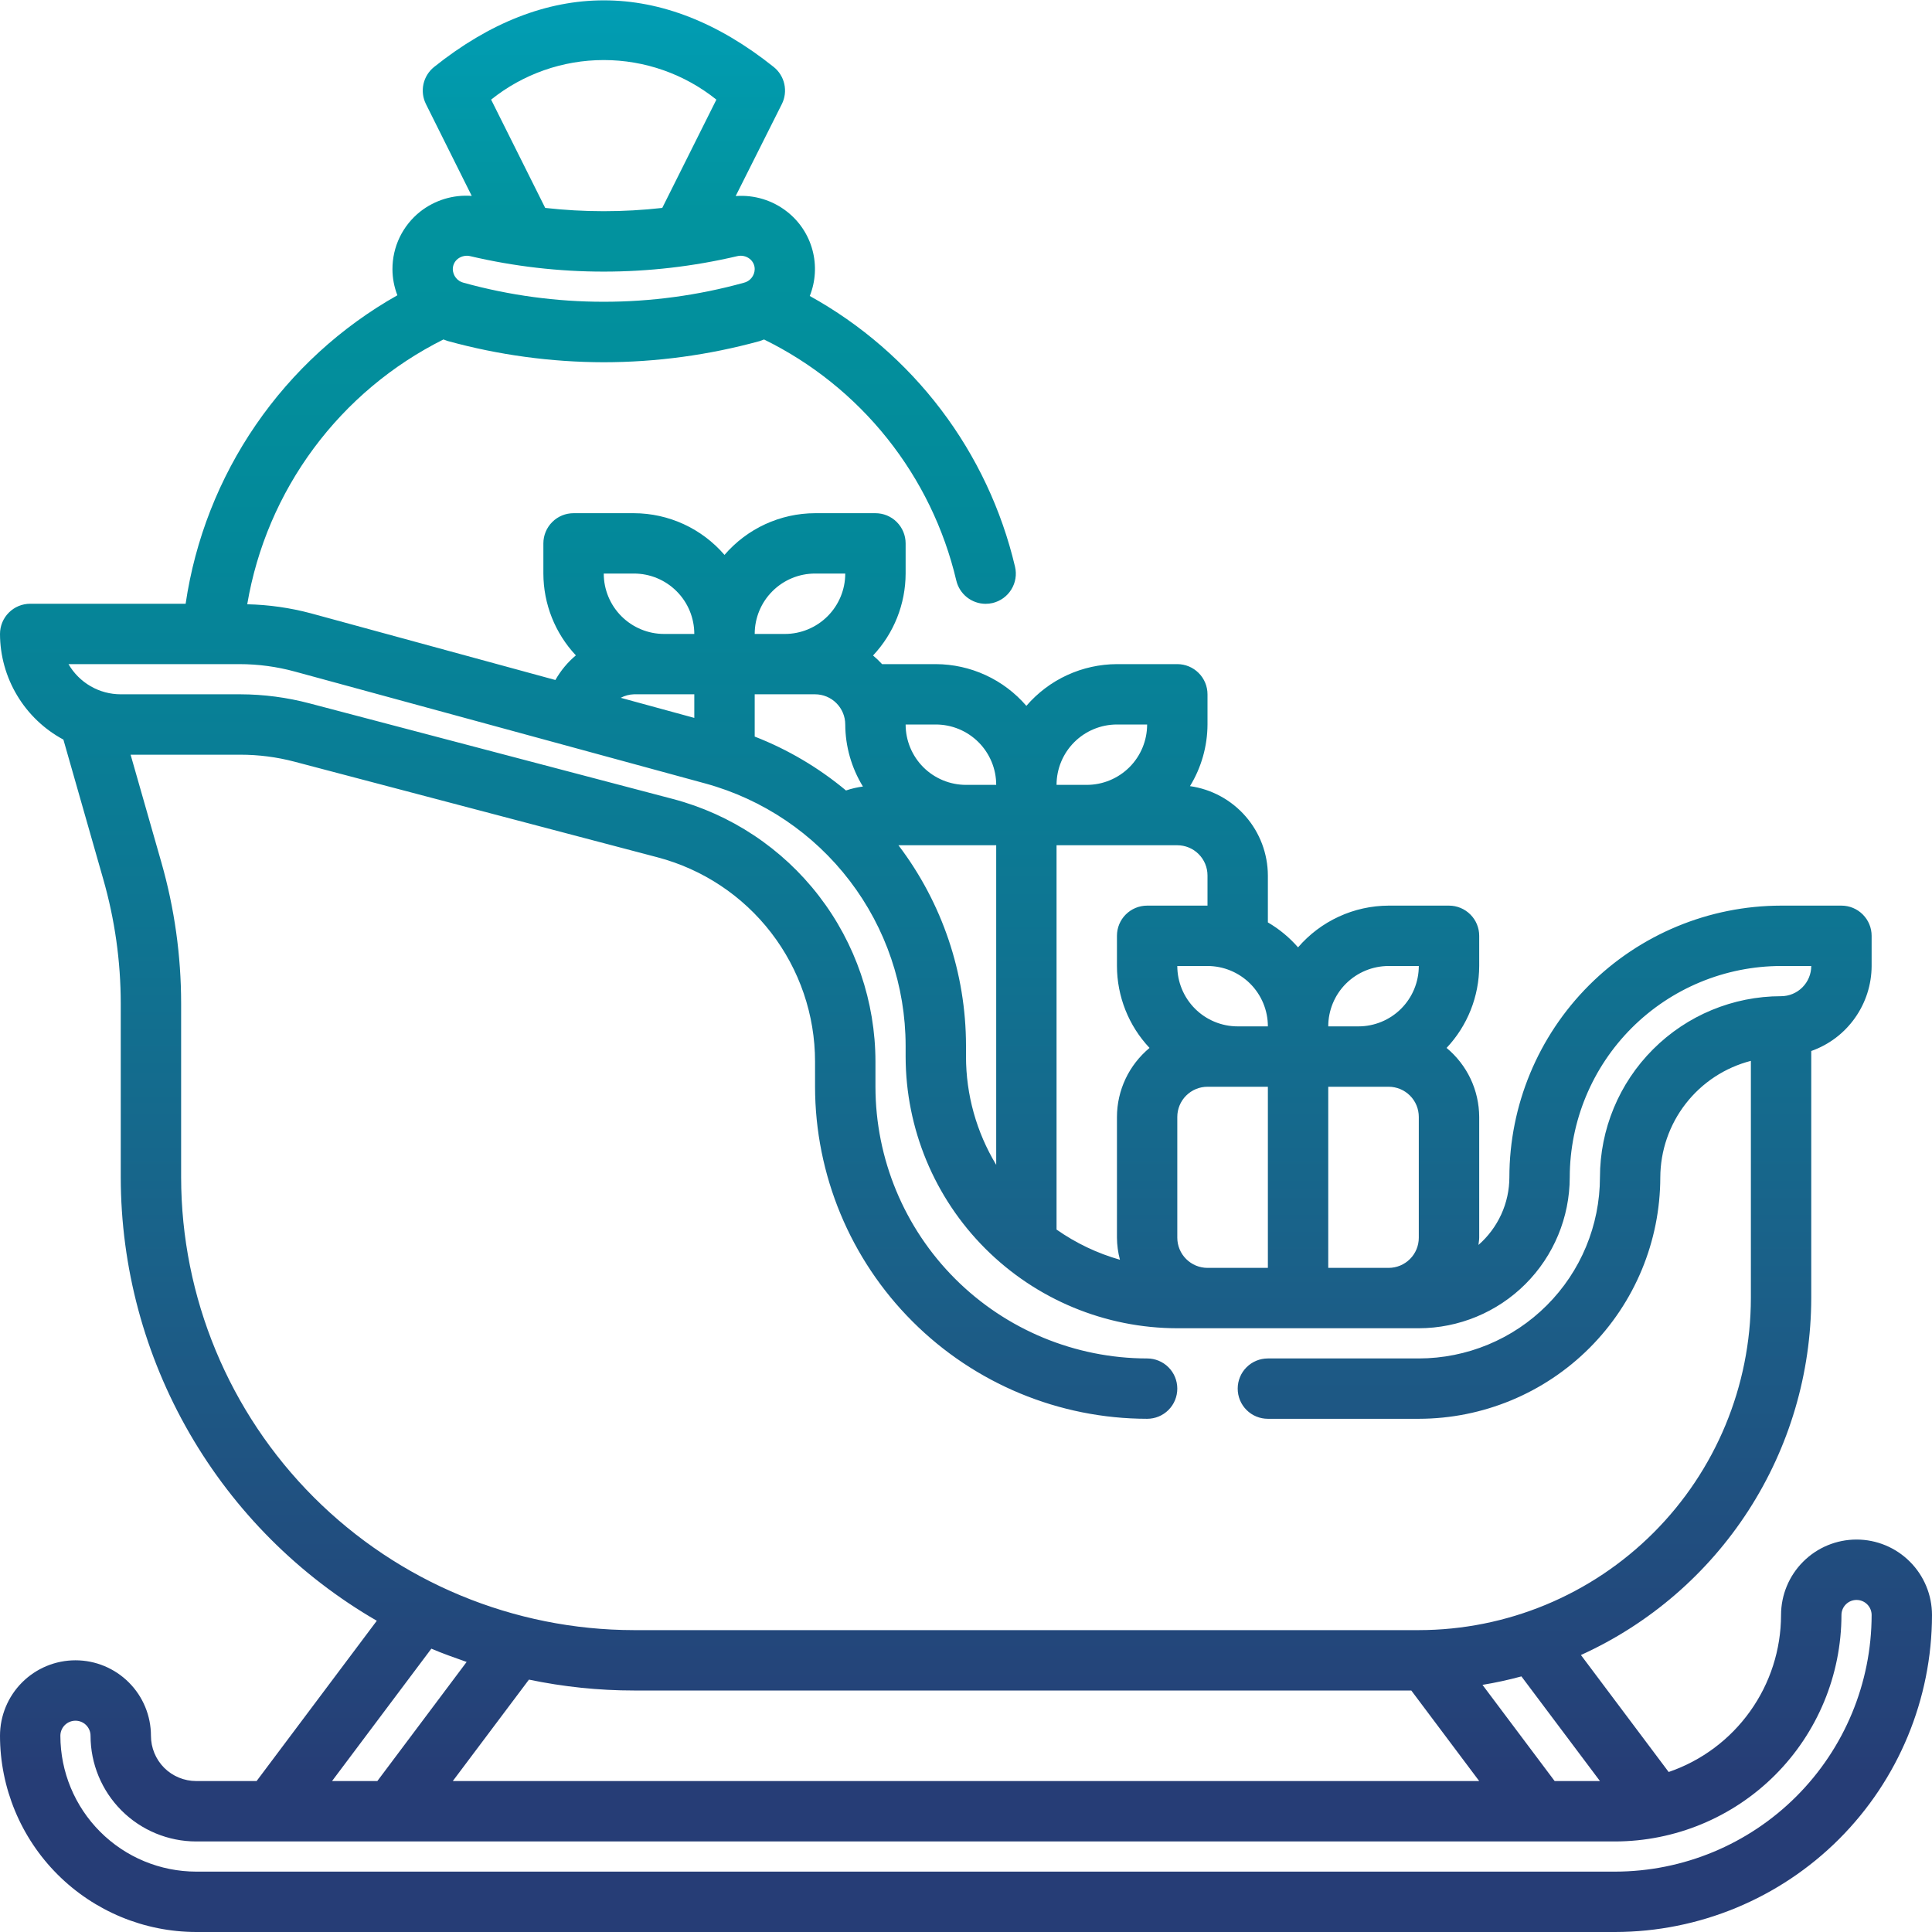 <svg width="60" height="60" viewBox="0 0 60 60" fill="none" xmlns="http://www.w3.org/2000/svg">
<g clip-path="url(#clip0_5236_25827)">
<path d="M57.656 47.812C57.035 47.812 56.438 48.059 55.999 48.499C55.559 48.938 55.312 49.535 55.312 50.156C55.31 51.231 54.973 52.279 54.347 53.152C53.722 54.026 52.839 54.683 51.822 55.031L49.097 51.398C51.227 50.431 53.034 48.872 54.302 46.906C55.57 44.941 56.246 42.652 56.25 40.312V32.64C56.797 32.447 57.27 32.09 57.605 31.617C57.941 31.144 58.123 30.58 58.125 30V29.062C58.125 28.814 58.026 28.575 57.85 28.4C57.675 28.224 57.436 28.125 57.188 28.125H55.312C53.075 28.128 50.931 29.017 49.349 30.599C47.767 32.181 46.877 34.325 46.875 36.562C46.874 36.961 46.788 37.354 46.622 37.716C46.456 38.078 46.215 38.401 45.915 38.663C45.921 38.587 45.938 38.514 45.938 38.438V34.688C45.936 34.278 45.845 33.874 45.67 33.503C45.495 33.133 45.24 32.806 44.925 32.544C45.574 31.856 45.935 30.946 45.938 30V29.062C45.938 28.814 45.839 28.575 45.663 28.4C45.487 28.224 45.249 28.125 45 28.125H43.125C42.591 28.127 42.063 28.243 41.578 28.467C41.093 28.69 40.661 29.016 40.312 29.421C40.044 29.113 39.727 28.852 39.375 28.646V27.188C39.372 26.512 39.126 25.86 38.682 25.351C38.238 24.841 37.625 24.509 36.956 24.414C37.309 23.838 37.497 23.176 37.5 22.5V21.562C37.5 21.314 37.401 21.075 37.225 20.9C37.05 20.724 36.811 20.625 36.562 20.625H34.688C34.153 20.627 33.626 20.743 33.14 20.967C32.655 21.19 32.224 21.516 31.875 21.921C31.526 21.516 31.095 21.19 30.61 20.967C30.124 20.743 29.597 20.627 29.062 20.625H27.394C27.306 20.529 27.212 20.44 27.113 20.357C27.761 19.668 28.123 18.759 28.125 17.812V16.875C28.125 16.626 28.026 16.388 27.85 16.212C27.675 16.036 27.436 15.938 27.188 15.938H25.312C24.778 15.939 24.251 16.056 23.765 16.279C23.28 16.503 22.849 16.828 22.5 17.233C22.151 16.828 21.72 16.503 21.235 16.279C20.749 16.056 20.222 15.939 19.688 15.938H17.812C17.564 15.938 17.325 16.036 17.15 16.212C16.974 16.388 16.875 16.626 16.875 16.875V17.812C16.877 18.757 17.238 19.665 17.884 20.353C17.628 20.568 17.413 20.827 17.248 21.118L9.654 19.047C9.009 18.875 8.346 18.781 7.678 18.766C7.975 17.012 8.682 15.354 9.741 13.925C10.8 12.496 12.181 11.337 13.772 10.542C13.818 10.558 13.866 10.579 13.91 10.592C15.487 11.026 17.114 11.247 18.75 11.25C20.385 11.248 22.012 11.027 23.588 10.594C23.636 10.581 23.682 10.559 23.728 10.543C25.215 11.272 26.522 12.322 27.554 13.616C28.587 14.911 29.319 16.418 29.699 18.03C29.748 18.235 29.864 18.418 30.029 18.549C30.195 18.68 30.399 18.752 30.61 18.752C30.683 18.752 30.756 18.744 30.827 18.727C31.068 18.669 31.277 18.519 31.407 18.308C31.538 18.097 31.58 17.843 31.523 17.602C31.106 15.833 30.323 14.171 29.225 12.723C28.127 11.275 26.738 10.072 25.148 9.192C25.329 8.739 25.359 8.239 25.232 7.767C25.106 7.296 24.83 6.878 24.446 6.576C23.993 6.219 23.422 6.045 22.847 6.089L24.281 3.232C24.377 3.04 24.404 2.821 24.358 2.611C24.312 2.402 24.196 2.214 24.028 2.08C20.578 -0.679 16.931 -0.679 13.481 2.08C13.314 2.214 13.197 2.402 13.151 2.611C13.105 2.821 13.132 3.04 13.228 3.232L14.65 6.084C14.075 6.041 13.505 6.215 13.051 6.571C12.781 6.785 12.563 7.057 12.413 7.367C12.264 7.677 12.187 8.017 12.188 8.362C12.189 8.638 12.241 8.912 12.341 9.17C10.587 10.159 9.083 11.537 7.943 13.198C6.803 14.858 6.058 16.757 5.765 18.75H0.938C0.689 18.75 0.45 18.849 0.275 19.025C0.099 19.2 0 19.439 0 19.688C0.002 20.361 0.186 21.022 0.533 21.599C0.879 22.177 1.375 22.65 1.969 22.969L3.206 27.301C3.566 28.557 3.749 29.857 3.75 31.163V36.562C3.753 39.353 4.489 42.094 5.885 44.511C7.28 46.928 9.286 48.936 11.702 50.334L7.969 55.312H6.094C5.721 55.312 5.363 55.164 5.099 54.901C4.836 54.637 4.688 54.279 4.688 53.906C4.688 53.285 4.441 52.688 4.001 52.249C3.561 51.809 2.965 51.562 2.344 51.562C1.722 51.562 1.126 51.809 0.686 52.249C0.247 52.688 0 53.285 0 53.906C0.002 55.522 0.645 57.071 1.787 58.213C2.929 59.355 4.478 59.998 6.094 60H50.156C52.766 59.997 55.268 58.959 57.114 57.114C58.959 55.268 59.997 52.766 60 50.156C60 49.535 59.753 48.938 59.313 48.499C58.874 48.059 58.278 47.812 57.656 47.812V47.812ZM22.248 3.094L20.567 6.457C19.359 6.593 18.14 6.593 16.932 6.457L15.252 3.094C16.244 2.298 17.478 1.865 18.75 1.865C20.022 1.865 21.256 2.298 22.248 3.094V3.094ZM14.217 8.039C14.272 7.997 14.335 7.967 14.403 7.953C14.47 7.938 14.54 7.939 14.607 7.956C17.332 8.595 20.167 8.595 22.892 7.956C22.959 7.939 23.029 7.937 23.097 7.952C23.165 7.966 23.229 7.996 23.283 8.039C23.332 8.077 23.371 8.126 23.398 8.182C23.425 8.238 23.439 8.3 23.438 8.362C23.436 8.46 23.401 8.555 23.339 8.631C23.277 8.708 23.191 8.761 23.095 8.783C20.252 9.568 17.248 9.568 14.405 8.783C14.309 8.761 14.223 8.708 14.161 8.631C14.099 8.555 14.065 8.46 14.062 8.362C14.062 8.3 14.075 8.238 14.102 8.182C14.129 8.126 14.168 8.077 14.217 8.039ZM49.688 55.312H48.281L46.04 52.325C46.447 52.258 46.851 52.17 47.249 52.062L49.688 55.312ZM19.688 52.5H43.829L45.938 55.312H14.062L16.427 52.162C17.499 52.386 18.592 52.5 19.688 52.5V52.5ZM37.5 39.375C37.251 39.375 37.013 39.276 36.837 39.1C36.661 38.925 36.562 38.686 36.562 38.438V34.688C36.562 34.439 36.661 34.2 36.837 34.025C37.013 33.849 37.251 33.75 37.5 33.75H39.375V39.375H37.5ZM41.25 33.75H43.125C43.374 33.75 43.612 33.849 43.788 34.025C43.964 34.2 44.062 34.439 44.062 34.688V38.438C44.062 38.686 43.964 38.925 43.788 39.1C43.612 39.276 43.374 39.375 43.125 39.375H41.25V33.75ZM43.125 30H44.062C44.062 30.497 43.865 30.974 43.513 31.326C43.162 31.677 42.685 31.875 42.188 31.875H41.25C41.25 31.378 41.447 30.901 41.799 30.549C42.151 30.198 42.628 30 43.125 30ZM38.438 31.875C37.94 31.875 37.463 31.677 37.112 31.326C36.76 30.974 36.562 30.497 36.562 30H37.5C37.997 30 38.474 30.198 38.826 30.549C39.178 30.901 39.375 31.378 39.375 31.875H38.438ZM37.5 27.188V28.125H35.625C35.376 28.125 35.138 28.224 34.962 28.4C34.786 28.575 34.688 28.814 34.688 29.062V30C34.69 30.946 35.051 31.856 35.7 32.544C35.385 32.806 35.13 33.133 34.955 33.503C34.78 33.874 34.689 34.278 34.688 34.688V38.438C34.69 38.669 34.721 38.899 34.781 39.123C34.077 38.923 33.412 38.606 32.812 38.185V26.25H36.562C36.811 26.25 37.05 26.349 37.225 26.525C37.401 26.7 37.5 26.939 37.5 27.188ZM27.902 26.25H30.938V36.175C30.325 35.161 30 33.998 30 32.812V32.473C29.999 30.225 29.262 28.04 27.902 26.25ZM23.438 21.562H25.312C25.561 21.562 25.8 21.661 25.975 21.837C26.151 22.013 26.25 22.251 26.25 22.5C26.253 23.18 26.443 23.846 26.799 24.426C26.62 24.45 26.444 24.491 26.273 24.549C25.424 23.841 24.467 23.276 23.438 22.875V21.562ZM34.688 22.5H35.625C35.625 22.997 35.428 23.474 35.076 23.826C34.724 24.177 34.247 24.375 33.75 24.375H32.812C32.812 23.878 33.01 23.401 33.362 23.049C33.713 22.698 34.19 22.5 34.688 22.5ZM29.062 22.5C29.56 22.5 30.037 22.698 30.388 23.049C30.74 23.401 30.938 23.878 30.938 24.375H30C29.503 24.375 29.026 24.177 28.674 23.826C28.323 23.474 28.125 22.997 28.125 22.5H29.062ZM25.312 17.812H26.25C26.25 18.31 26.052 18.787 25.701 19.138C25.349 19.49 24.872 19.688 24.375 19.688H23.438C23.438 19.19 23.635 18.713 23.987 18.362C24.338 18.01 24.815 17.812 25.312 17.812V17.812ZM19.688 17.812C20.185 17.812 20.662 18.01 21.013 18.362C21.365 18.713 21.562 19.19 21.562 19.688H20.625C20.128 19.688 19.651 19.49 19.299 19.138C18.948 18.787 18.75 18.31 18.75 17.812H19.688ZM19.688 21.562H21.562V22.295L19.277 21.671C19.403 21.604 19.544 21.566 19.688 21.562V21.562ZM5.625 36.562V31.163C5.625 29.682 5.419 28.209 5.012 26.784L4.056 23.438H7.467C8.031 23.438 8.592 23.51 9.138 23.653L20.421 26.625C21.822 26.994 23.062 27.816 23.947 28.964C24.832 30.112 25.312 31.52 25.312 32.969V33.75C25.316 36.484 26.403 39.105 28.337 41.038C30.27 42.972 32.891 44.059 35.625 44.062C35.874 44.062 36.112 43.964 36.288 43.788C36.464 43.612 36.562 43.374 36.562 43.125C36.562 42.876 36.464 42.638 36.288 42.462C36.112 42.286 35.874 42.188 35.625 42.188C33.388 42.185 31.243 41.295 29.662 39.714C28.08 38.132 27.19 35.987 27.188 33.75V32.969C27.186 31.106 26.568 29.296 25.43 27.821C24.293 26.346 22.699 25.288 20.898 24.813L9.614 21.844C8.913 21.659 8.192 21.564 7.467 21.562H3.75C3.421 21.562 3.098 21.476 2.813 21.311C2.528 21.146 2.292 20.91 2.127 20.625H7.433C8.017 20.625 8.598 20.703 9.16 20.857L21.91 24.333C23.694 24.823 25.268 25.885 26.39 27.355C27.513 28.825 28.122 30.623 28.125 32.473V32.812C28.128 35.05 29.017 37.194 30.599 38.776C32.181 40.358 34.325 41.248 36.562 41.25H44.062C45.305 41.248 46.497 40.754 47.375 39.876C48.254 38.997 48.748 37.805 48.75 36.562C48.752 34.823 49.444 33.155 50.674 31.924C51.905 30.694 53.573 30.002 55.312 30H56.25C56.25 30.249 56.151 30.487 55.975 30.663C55.8 30.839 55.561 30.938 55.312 30.938C53.821 30.939 52.391 31.532 51.337 32.587C50.282 33.641 49.689 35.071 49.688 36.562C49.686 38.054 49.093 39.484 48.038 40.538C46.984 41.593 45.554 42.186 44.062 42.188H39.375C39.126 42.188 38.888 42.286 38.712 42.462C38.536 42.638 38.438 42.876 38.438 43.125C38.438 43.374 38.536 43.612 38.712 43.788C38.888 43.964 39.126 44.062 39.375 44.062H44.062C46.051 44.06 47.957 43.269 49.363 41.863C50.769 40.457 51.56 38.551 51.562 36.562C51.566 35.734 51.843 34.929 52.352 34.275C52.861 33.62 53.572 33.153 54.375 32.946V40.312C54.372 43.047 53.284 45.668 51.351 47.601C49.418 49.534 46.797 50.622 44.062 50.625H19.688C15.959 50.621 12.385 49.138 9.748 46.502C7.112 43.865 5.629 40.291 5.625 36.562V36.562ZM13.396 51.201C13.753 51.354 14.122 51.482 14.492 51.613L11.719 55.312H10.312L13.396 51.201ZM50.156 58.125H6.094C4.975 58.124 3.903 57.679 3.112 56.888C2.321 56.097 1.876 55.025 1.875 53.906C1.875 53.782 1.924 53.663 2.012 53.575C2.1 53.487 2.219 53.438 2.344 53.438C2.468 53.438 2.587 53.487 2.675 53.575C2.763 53.663 2.812 53.782 2.812 53.906C2.812 54.776 3.158 55.611 3.774 56.227C4.389 56.842 5.224 57.188 6.094 57.188H50.156C52.02 57.185 53.808 56.444 55.126 55.126C56.444 53.808 57.185 52.02 57.188 50.156C57.188 50.032 57.237 49.913 57.325 49.825C57.413 49.737 57.532 49.688 57.656 49.688C57.781 49.688 57.9 49.737 57.988 49.825C58.076 49.913 58.125 50.032 58.125 50.156C58.123 52.269 57.282 54.294 55.788 55.788C54.294 57.282 52.269 58.123 50.156 58.125Z" fill="url(#paint0_linear_5236_25827)"/>
</g>
<defs>
<linearGradient id="paint0_linear_5236_25827" x1="29.999" y1="60.002" x2="29.999" y2="0.027" gradientUnits="userSpaceOnUse">
<stop stop-color="#263D76"/>
<stop offset="0.081" stop-color="#263D76"/>
<stop offset="0.107" stop-color="#254178"/>
<stop offset="0.332" stop-color="#1B5F88"/>
<stop offset="0.542" stop-color="#0D7793"/>
<stop offset="0.73" stop-color="#03899A"/>
<stop offset="0.889" stop-color="#02939E"/>
<stop offset="1" stop-color="#019DB4"/>
</linearGradient>
<clipPath id="clip0_5236_25827">
<rect width="60" height="60" fill="white"/>
</clipPath>
</defs>
</svg>

